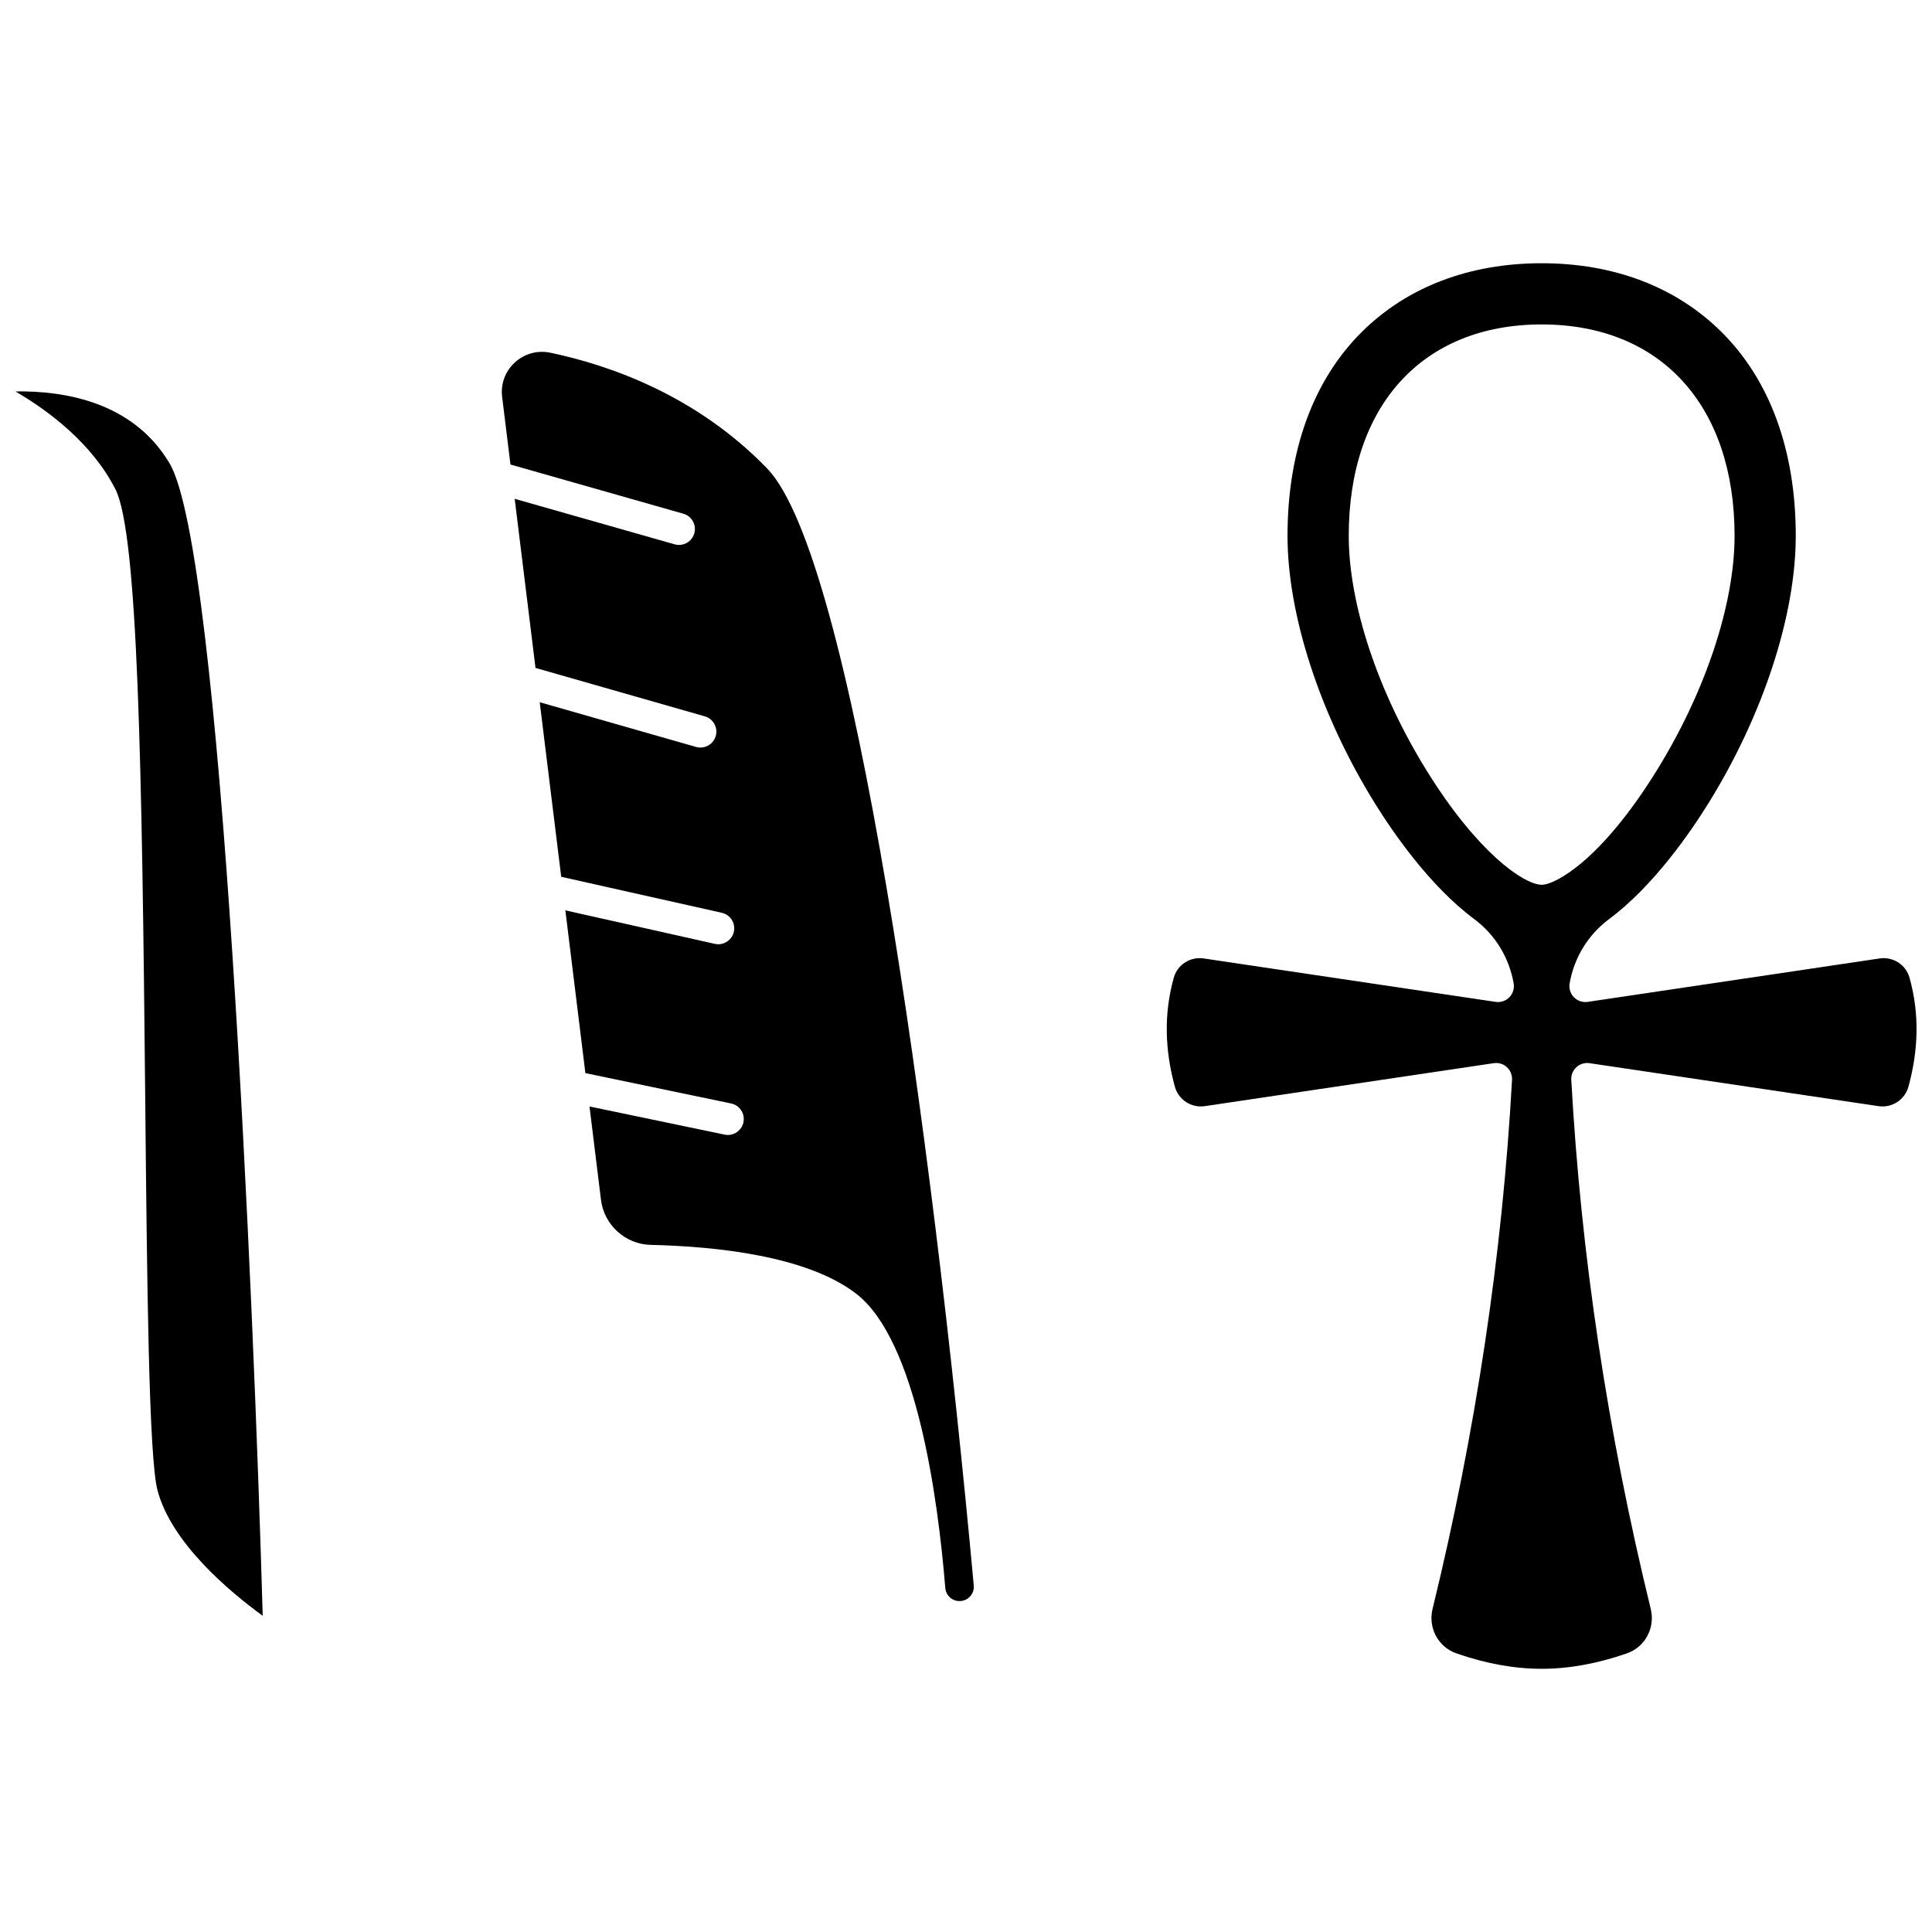 <?xml version="1.0" encoding="UTF-8"?>
<!-- Uploaded to: ICON Repo, www.iconrepo.com, Generator: ICON Repo Mixer Tools -->
<svg width="800px" height="800px" version="1.1" viewBox="144 144 512 512" xmlns="http://www.w3.org/2000/svg">
 <defs>
  <clipPath id="b">
   <path d="m453 213h198.9v374h-198.9z"/>
  </clipPath>
  <clipPath id="a">
   <path d="m148.09 247h65.906v326h-65.906z"/>
  </clipPath>
 </defs>
 <g clip-path="url(#b)">
  <path d="m650.03 403.07c-0.961-3.422-4.356-5.594-7.906-5.074l-77.379 11.512c-1.34 0.199-2.691-0.258-3.641-1.227-0.945-0.969-1.367-2.336-1.137-3.668 1.195-6.867 4.918-12.93 10.484-17.07 11.754-8.746 21.539-22.992 26.324-30.707 14.477-23.336 23.121-49.816 23.121-70.836 0-22.598-6.832-41.305-19.754-54.094-11.988-11.871-28.445-18.145-47.59-18.145s-35.602 6.273-47.594 18.145c-12.926 12.793-19.754 31.496-19.754 54.094 0 21.02 8.645 47.5 23.121 70.836 4.785 7.715 14.57 21.961 26.324 30.707 5.566 4.141 9.289 10.203 10.484 17.07 0.23 1.332-0.191 2.699-1.137 3.668-0.945 0.969-2.297 1.426-3.641 1.227l-77.375-11.512c-3.551-0.523-6.945 1.652-7.906 5.074-1.316 4.68-1.949 9.543-1.867 14.453 0.074 4.676 0.793 9.531 2.133 14.438 0.953 3.484 4.367 5.707 7.938 5.18l76.59-11.391c0.207-0.031 0.414-0.047 0.621-0.047 1.043 0 2.059 0.387 2.84 1.102 0.938 0.855 1.441 2.082 1.371 3.348-2.543 46.297-9.629 93.469-21.055 140.21-1.23 5.035 1.48 10.105 6.309 11.793 7.785 2.719 15.387 4.094 22.598 4.094 7.207 0 14.812-1.379 22.598-4.094 4.828-1.688 7.539-6.754 6.309-11.793-11.426-46.734-18.508-93.906-21.055-140.21-0.07-1.266 0.434-2.496 1.371-3.348 0.938-0.855 2.207-1.242 3.461-1.055l76.59 11.391c3.578 0.531 6.984-1.695 7.938-5.18 1.34-4.906 2.059-9.762 2.133-14.438 0.082-4.91-0.547-9.773-1.867-14.453zm-97.438-24.598c-0.102 0-0.203-0.004-0.305-0.012-4.82-0.348-16.828-8.672-30.172-30.184-12.953-20.875-20.684-44.16-20.684-62.281 0-34.551 19.59-56.016 51.125-56.016 31.535 0 51.125 21.465 51.125 56.016 0 18.121-7.734 41.406-20.684 62.281-14.902 24.023-26.77 29.934-30.086 30.18-0.109 0.012-0.215 0.016-0.32 0.016z"/>
 </g>
 <path d="m289.88 237.48c-3.438-0.723-6.883 0.223-9.457 2.586-2.551 2.348-3.773 5.668-3.352 9.113l2.207 17.926 45.816 13.035c2.242 0.637 3.539 2.969 2.902 5.211-0.527 1.855-2.219 3.062-4.055 3.062-0.383 0-0.77-0.051-1.156-0.16l-42.387-12.062 5.516 44.816 44.871 12.832c2.238 0.641 3.535 2.973 2.894 5.215-0.527 1.852-2.219 3.059-4.055 3.059-0.383 0-0.773-0.051-1.16-0.164l-41.434-11.852 5.695 46.262 42.559 9.539c2.273 0.508 3.703 2.766 3.191 5.039-0.441 1.961-2.18 3.297-4.109 3.297-0.305 0-0.617-0.035-0.926-0.102l-39.617-8.879 5.309 43.133 38.617 8.043c2.281 0.473 3.742 2.707 3.269 4.988-0.414 1.992-2.168 3.359-4.125 3.359-0.285 0-0.574-0.027-0.863-0.09l-35.809-7.461 3.047 24.762c0.816 6.641 6.473 11.766 13.156 11.918 17.68 0.406 41.473 2.977 54.422 12.902 16.051 12.305 21.715 54.168 23.664 78.027 0.164 2.012 1.867 3.539 3.906 3.465 1.055-0.035 2.016-0.492 2.711-1.281 0.695-0.789 1.027-1.801 0.93-2.848-11.184-121.98-32.23-272.69-54.742-296-18.664-19.312-41.539-27.352-57.438-30.691z"/>
 <g clip-path="url(#a)">
  <path d="m148.09 247.73c9.027 5.285 20.332 13.836 26.492 25.914 5.996 11.754 7.055 74.051 7.898 160.78 0.48 49.266 0.934 95.797 3.273 104.57 3.711 13.918 18.938 26.707 27.871 33.207-2.414-84.449-10.836-282-24.676-305.39-9.695-16.383-28.074-19.293-40.859-19.078z"/>
 </g>
</svg>